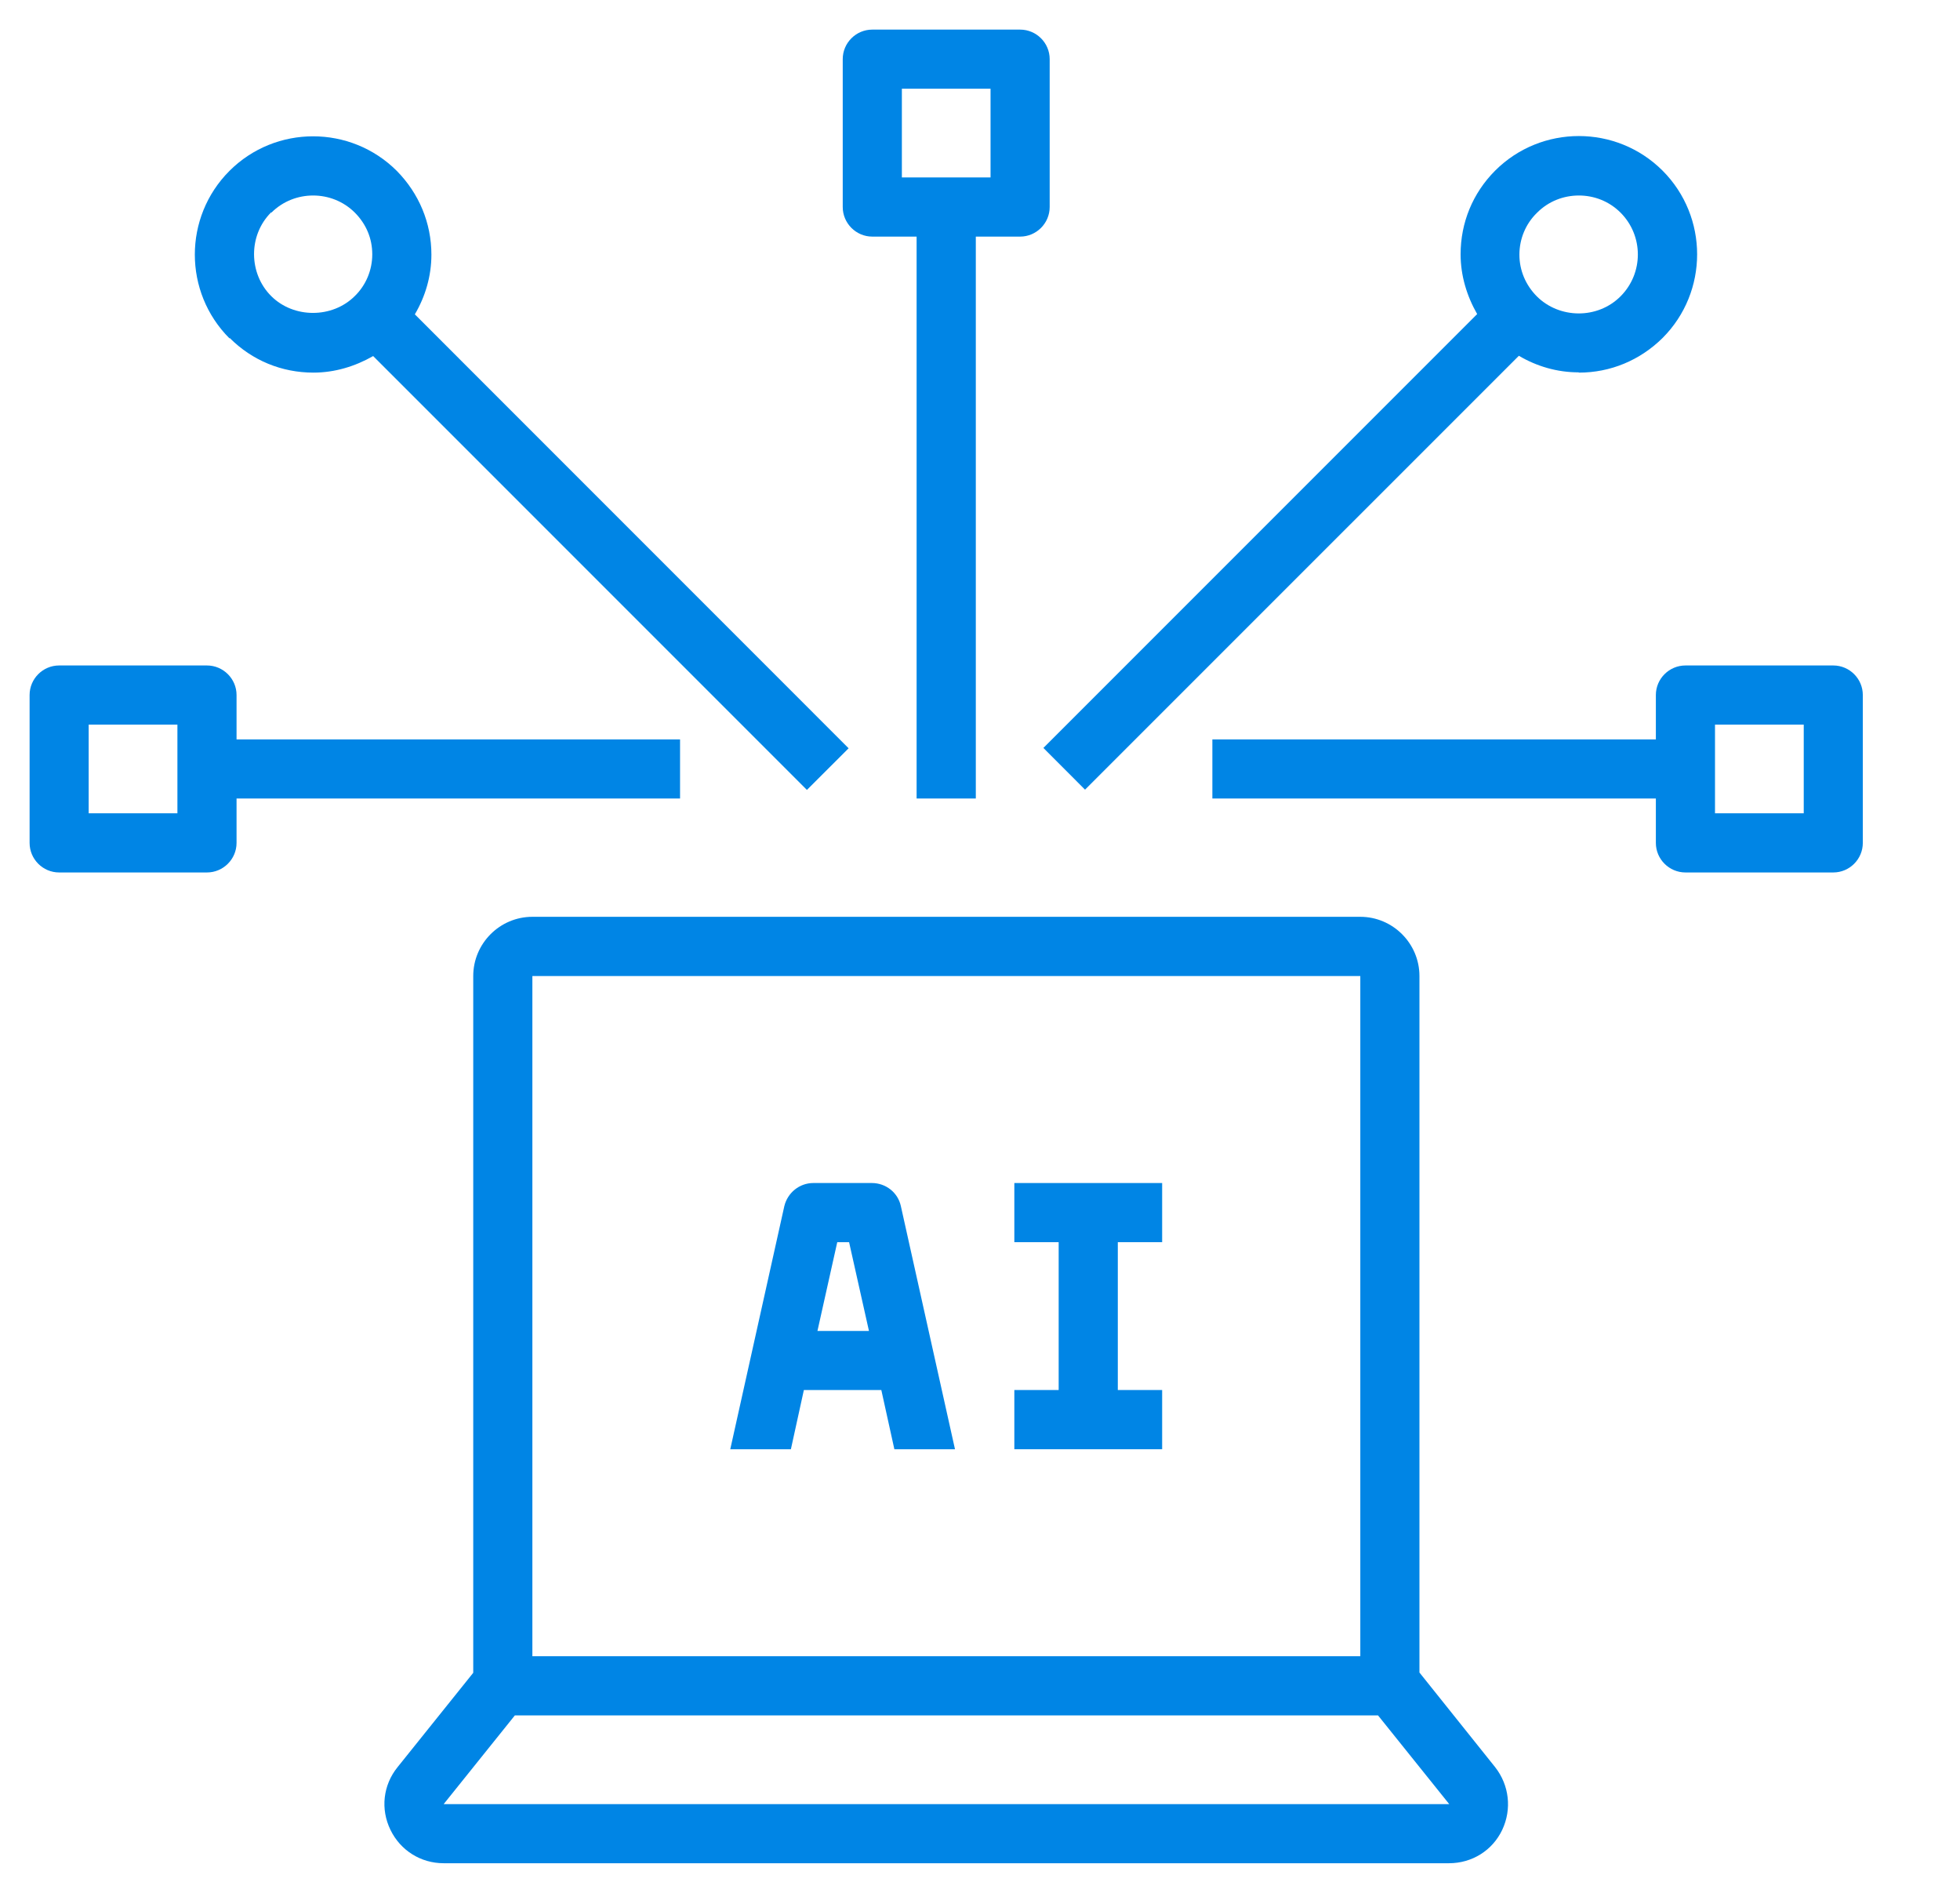 <svg width="29" height="28" viewBox="0 0 29 28" fill="none" xmlns="http://www.w3.org/2000/svg">
<g clip-path="url(#clip0_4762_31116)">
<g clip-path="url(#clip1_4762_31116)">
<path d="M3.399 5C3.732 5.333 4.169 5.512 4.637 5.512C4.952 5.512 5.254 5.42 5.521 5.267L11.939 11.685L12.556 11.069L6.138 4.65C6.295 4.383 6.383 4.082 6.383 3.767C6.383 3.298 6.199 2.861 5.871 2.528C5.188 1.846 4.077 1.846 3.395 2.528C2.712 3.211 2.712 4.322 3.395 5.005L3.399 5ZM4.016 3.145C4.187 2.975 4.41 2.892 4.633 2.892C4.856 2.892 5.079 2.975 5.25 3.145C5.42 3.316 5.508 3.53 5.508 3.762C5.508 3.994 5.416 4.217 5.25 4.379C4.917 4.712 4.344 4.712 4.012 4.379C3.679 4.047 3.67 3.482 4.012 3.141L4.016 3.145Z" fill="#0085E5"/>
<path d="M23.361 5.512C23.829 5.512 24.266 5.329 24.599 5C25.281 4.318 25.281 3.207 24.599 2.524C23.916 1.842 22.805 1.842 22.122 2.524C21.79 2.857 21.611 3.294 21.611 3.762C21.611 4.077 21.703 4.379 21.856 4.646L15.438 11.064L16.054 11.681L22.473 5.263C22.739 5.42 23.041 5.508 23.356 5.508L23.361 5.512ZM22.744 3.145C22.914 2.975 23.137 2.892 23.361 2.892C23.584 2.892 23.807 2.975 23.977 3.145C24.319 3.487 24.319 4.042 23.977 4.384C23.636 4.725 23.072 4.716 22.739 4.384C22.573 4.217 22.481 3.999 22.481 3.767C22.481 3.535 22.573 3.312 22.739 3.15L22.744 3.145Z" fill="#0085E5"/>
<path d="M0.875 12.906H3.062C3.303 12.906 3.5 12.709 3.5 12.469V11.812H10.062V10.938H3.5V10.281C3.5 10.041 3.303 9.844 3.062 9.844H0.875C0.634 9.844 0.438 10.041 0.438 10.281V12.469C0.438 12.709 0.634 12.906 0.875 12.906ZM1.312 10.719H2.625V12.031H1.312V10.719Z" fill="#0085E5"/>
<path d="M27.125 9.844H24.938C24.697 9.844 24.5 10.041 24.5 10.281V10.938H17.938V11.812H24.5V12.469C24.5 12.709 24.697 12.906 24.938 12.906H27.125C27.366 12.906 27.562 12.709 27.562 12.469V10.281C27.562 10.041 27.366 9.844 27.125 9.844ZM26.688 12.031H25.375V10.719H26.688V12.031Z" fill="#0085E5"/>
<path d="M12.469 3.062C12.469 3.303 12.666 3.5 12.906 3.5H13.562V11.812H14.438V3.5H15.094C15.334 3.5 15.531 3.303 15.531 3.062V0.875C15.531 0.634 15.334 0.438 15.094 0.438H12.906C12.666 0.438 12.469 0.634 12.469 0.875V3.062ZM13.344 1.312H14.656V2.625H13.344V1.312Z" fill="#0085E5"/>
<path d="M15.008 18.375H15.664V20.562H15.008V21.438H17.195V20.562H16.539V18.375H17.195V17.5H15.008V18.375Z" fill="#0085E5"/>
<path d="M12.909 17.5H12.034C11.828 17.5 11.653 17.644 11.605 17.841L10.805 21.438H11.702L11.894 20.562H13.04L13.233 21.438H14.13L13.329 17.841C13.285 17.64 13.106 17.5 12.9 17.5H12.909ZM12.095 19.688L12.388 18.375H12.563L12.857 19.688H12.1H12.095Z" fill="#0085E5"/>
<path d="M20.127 13.562H7.877C7.395 13.562 7.002 13.956 7.002 14.438V24.745L5.882 26.141C5.667 26.407 5.628 26.762 5.777 27.068C5.925 27.374 6.227 27.562 6.564 27.562H21.439C21.78 27.562 22.082 27.374 22.227 27.068C22.371 26.762 22.331 26.407 22.122 26.141L21.002 24.741V14.438C21.002 13.956 20.608 13.562 20.127 13.562ZM7.877 14.438H20.127V24.5H7.877V14.438ZM21.443 26.688H6.564L7.618 25.375H20.389L21.443 26.688Z" fill="#0085E5"/>
</g>
</g>
<defs>
<clipPath id="clip0_4762_31116">
<rect width="28" height="28" fill="white" transform="translate(0.234)"/>
</clipPath>
<clipPath id="clip1_4762_31116">
<rect width="28" height="28" fill="white"/>
</clipPath>
</defs>
</svg>
